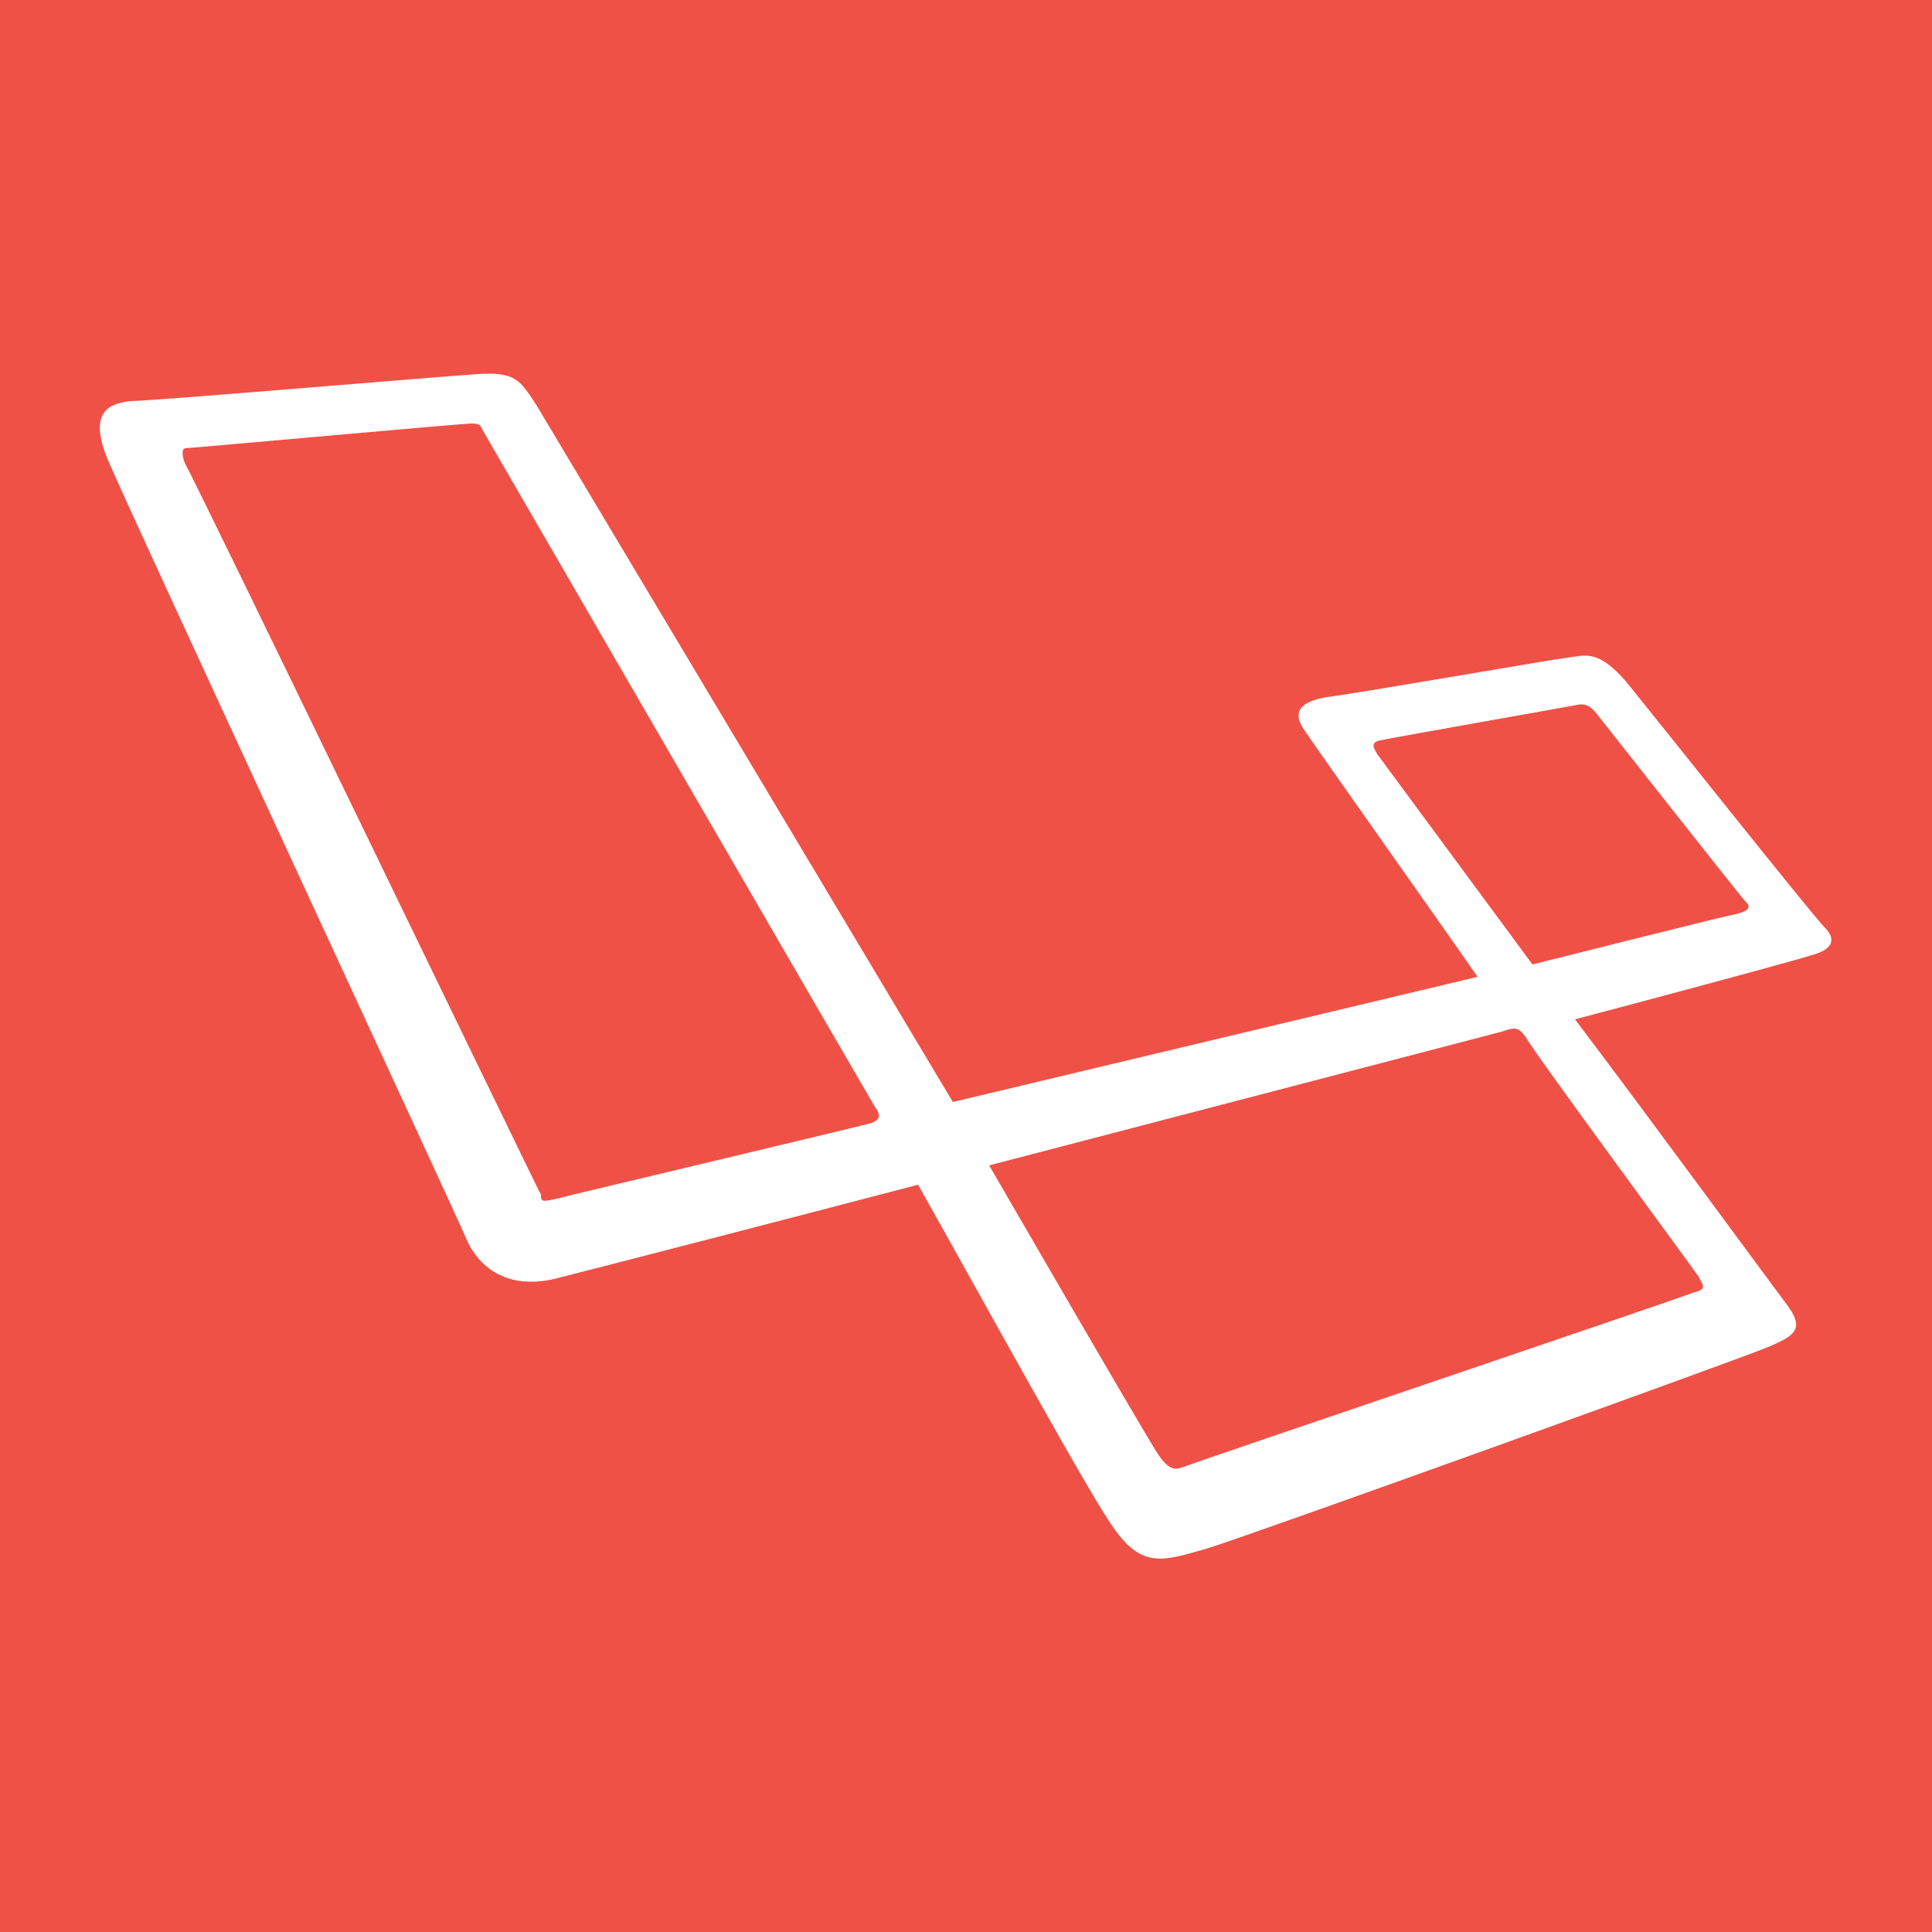 <?xml version="1.0" encoding="utf-8"?>
<!-- Generator: Adobe Illustrator 23.0.3, SVG Export Plug-In . SVG Version: 6.00 Build 0)  -->
<svg version="1.1" id="Layer_1" xmlns="http://www.w3.org/2000/svg" xmlns:xlink="http://www.w3.org/1999/xlink" x="0px" y="0px"
	 viewBox="0 0 250 250" style="enable-background:new 0 0 250 250;" xml:space="preserve">
<style type="text/css">
	.st0{fill:#F05146;}
	.st1{fill:#FFFFFF;}
</style>
<rect class="st0" width="250" height="250"/>
<path class="st1" d="M236.1,120c-1.6-1.6-22.1-27.4-25.6-31.7c-3.7-4.3-5.3-3.5-7.7-3.2c-2.4,0.3-28.2,4.8-31.1,5.1
	c-2.9,0.5-4.8,1.6-2.9,4.3c1.6,2.4,18.6,26.4,22.4,31.9l-67.9,16.2L69.4,52.4c-2.1-3.2-2.7-4.3-7.5-4c-4.8,0.3-42.3,3.5-45,3.5
	c-2.7,0.3-5.6,1.3-2.9,7.7s45.2,97.9,46.3,100.6c1.1,2.7,4.3,6.9,11.4,5.3c7.5-1.9,33-8.5,47.1-12.2c7.5,13.3,22.4,40.5,25.3,44.4
	c3.7,5.3,6.4,4.3,12,2.7c4.5-1.3,69.7-24.8,72.7-26.1s4.8-2.1,2.7-5.1c-1.6-2.1-18.6-25.3-27.7-37.3c6.1-1.6,28.2-7.5,30.6-8.3
	C237.1,122.9,237.7,121.6,236.1,120z M112.8,145.3c-0.8,0.3-38.9,9.3-40.7,9.8c-2.1,0.5-2.1,0.3-2.1-0.5c-0.5-0.8-45.2-93.4-46-94.5
	c-0.5-1.1-0.5-2.1,0-2.1s35.9-3.2,37-3.2c1.3,0,1.1,0.3,1.6,1.1c0,0,49.8,86,50.6,87.3C114.2,144.5,113.6,145,112.8,145.3z
	 M219.8,165.2c0.5,1.1,1.3,1.6-0.8,2.1c-1.9,0.8-64.1,21.8-65.5,22.4c-1.3,0.5-2.1,0.8-3.7-1.6c-1.6-2.4-21.8-37.3-21.8-37.3
	l66.3-17.3c1.6-0.5,2.1-0.8,3.2,0.8C198.5,136.2,219.3,164.4,219.8,165.2z M224.1,118.4c-1.6,0.3-25.8,6.4-25.8,6.4l-20-27.1
	c-0.5-0.8-1.1-1.6,0.3-1.9c1.3-0.3,24-4.3,25-4.5s1.9-0.5,3.2,1.3c1.3,1.6,18.4,23.4,19.2,24.2C226.8,117.6,225.7,118.1,224.1,118.4
	z"/>
</svg>
